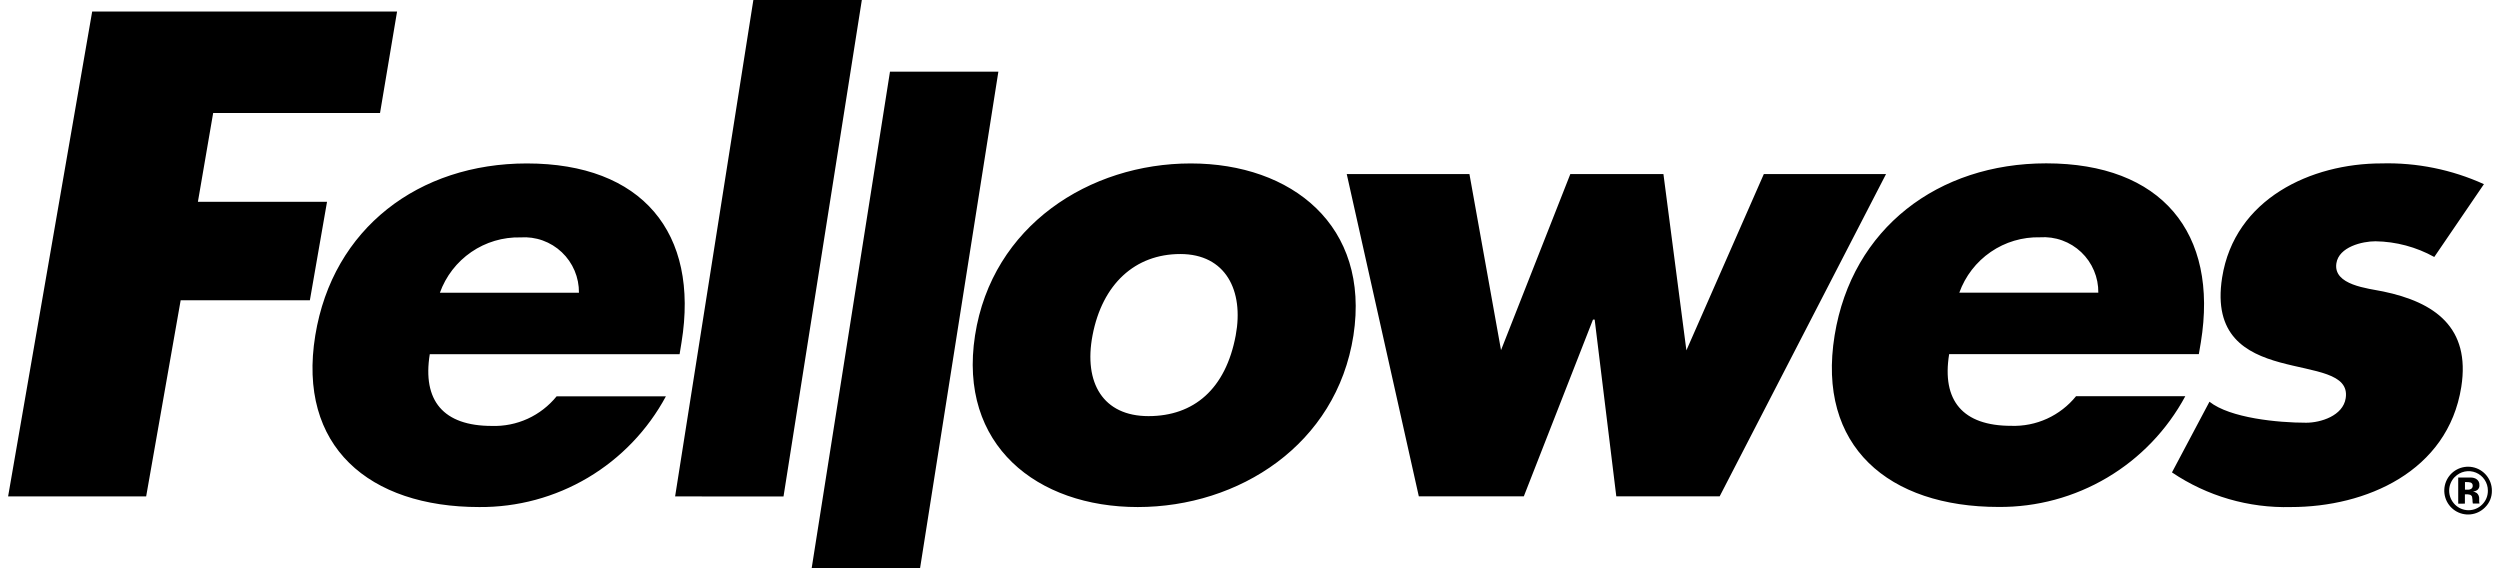 <svg width="154" height="35" viewBox="0 0 154 35" fill="none" xmlns="http://www.w3.org/2000/svg">
<g clip-path="url(#clip0_46_5160)">
<path d="M153.072 31.261C152.833 31.502 152.517 31.652 152.18 31.686C151.842 31.72 151.503 31.635 151.221 31.447C150.939 31.258 150.73 30.977 150.631 30.651C150.532 30.325 150.549 29.975 150.678 29.66C150.807 29.346 151.041 29.085 151.34 28.924C151.639 28.764 151.984 28.712 152.317 28.777C152.65 28.843 152.95 29.023 153.166 29.286C153.381 29.548 153.5 29.878 153.5 30.219C153.504 30.413 153.469 30.605 153.395 30.785C153.321 30.964 153.211 31.126 153.072 31.261ZM151.213 29.381C150.991 29.607 150.867 29.913 150.868 30.23C150.87 30.548 150.997 30.852 151.221 31.077C151.331 31.188 151.462 31.277 151.606 31.338C151.751 31.398 151.906 31.43 152.062 31.43C152.219 31.43 152.374 31.398 152.518 31.338C152.663 31.277 152.794 31.188 152.904 31.077C153.016 30.965 153.106 30.832 153.166 30.685C153.226 30.538 153.255 30.38 153.253 30.221C153.254 29.984 153.184 29.751 153.053 29.554C152.921 29.356 152.734 29.202 152.515 29.112C152.296 29.022 152.055 29 151.823 29.048C151.592 29.097 151.379 29.214 151.214 29.384L151.213 29.381ZM151.426 31.027V29.416C151.527 29.416 151.675 29.416 151.872 29.416H152.198C152.311 29.415 152.422 29.442 152.522 29.494C152.589 29.532 152.645 29.588 152.682 29.656C152.719 29.724 152.736 29.802 152.731 29.879C152.737 29.934 152.729 29.989 152.709 30.04C152.689 30.091 152.658 30.137 152.617 30.174C152.535 30.234 152.438 30.271 152.337 30.279C152.422 30.293 152.502 30.326 152.573 30.374C152.624 30.419 152.663 30.475 152.688 30.538C152.713 30.601 152.723 30.669 152.717 30.737V30.873C152.717 30.888 152.717 30.907 152.717 30.914C152.715 30.934 152.718 30.954 152.727 30.972L152.735 31.017H152.327C152.312 30.944 152.304 30.87 152.306 30.796C152.302 30.729 152.293 30.663 152.28 30.598C152.269 30.57 152.252 30.545 152.231 30.525C152.21 30.504 152.185 30.487 152.157 30.476C152.113 30.463 152.068 30.454 152.022 30.451H151.92H151.838V31.023L151.426 31.027ZM152.186 29.723C152.106 29.702 152.024 29.693 151.941 29.696H151.842V30.165H152.004C152.086 30.171 152.168 30.15 152.236 30.104C152.265 30.082 152.288 30.053 152.302 30.019C152.317 29.986 152.322 29.949 152.318 29.913C152.32 29.871 152.308 29.829 152.284 29.795C152.26 29.76 152.226 29.734 152.186 29.721V29.723Z" fill="black"/>
<path fill-rule="evenodd" clip-rule="evenodd" d="M92.463 21.569L96.732 10.722H102.467L103.882 21.582L108.652 10.722H116.18L105.931 30.575H99.564L98.232 19.688H98.127L93.867 30.575H87.399L82.959 10.722H90.517L92.463 21.569ZM149.951 15.83C148.84 15.214 147.597 14.882 146.329 14.863C145.513 14.863 144.079 15.209 143.922 16.214C143.707 17.568 145.871 17.761 146.804 17.955C149.972 18.615 152.193 20.161 151.615 23.836C150.788 29.067 145.713 31.234 141.132 31.234C138.524 31.307 135.958 30.561 133.793 29.1L136.103 24.746C137.373 25.754 140.327 26.04 142.06 26.04C142.949 26.04 144.331 25.615 144.495 24.53C144.736 22.979 142.555 22.904 140.449 22.325C138.344 21.745 136.325 20.66 136.882 17.102C137.653 12.23 142.382 10.066 146.696 10.066C148.87 10.007 151.029 10.444 153.01 11.344L149.951 15.83ZM67.299 20.662C66.744 23.586 67.951 25.633 70.745 25.633C73.54 25.633 75.502 23.967 76.12 20.662C76.635 17.898 75.501 15.648 72.708 15.648C69.915 15.648 67.901 17.501 67.299 20.662ZM83.372 20.662C82.327 27.399 76.305 31.234 70.084 31.234C63.898 31.234 59.013 27.436 60.062 20.662C61.111 13.887 67.129 10.068 73.348 10.068C79.567 10.068 84.409 13.895 83.372 20.662ZM49.999 34.999L54.823 4.413H61.5L56.676 35L49.999 34.999ZM41.587 30.579L46.407 -0.001H53.089L48.264 30.584L41.587 30.579ZM129.256 18.029C129.262 17.562 129.172 17.1 128.99 16.671C128.809 16.241 128.542 15.854 128.204 15.534C127.866 15.213 127.466 14.966 127.029 14.809C126.592 14.651 126.127 14.586 125.663 14.618C124.583 14.592 123.522 14.906 122.63 15.519C121.738 16.131 121.06 17.009 120.693 18.029H129.256ZM120.068 21.813C119.602 24.678 120.904 26.231 123.887 26.231C124.648 26.258 125.405 26.107 126.099 25.791C126.792 25.474 127.403 25.001 127.884 24.407H134.614C133.494 26.485 131.833 28.218 129.807 29.419C127.781 30.621 125.468 31.246 123.115 31.228C116.354 31.228 111.899 27.51 113.013 20.656C114.089 14.044 119.401 10.062 126.046 10.062C133.131 10.062 136.675 14.316 135.572 21.088L135.448 21.814L120.068 21.813ZM35.663 18.034C35.668 17.567 35.577 17.105 35.396 16.675C35.214 16.245 34.946 15.858 34.608 15.538C34.27 15.217 33.869 14.971 33.431 14.813C32.993 14.656 32.528 14.592 32.064 14.624C30.984 14.598 29.924 14.913 29.032 15.525C28.14 16.137 27.463 17.015 27.096 18.034H35.663ZM26.474 21.818C26.011 24.683 27.31 26.237 30.296 26.237C31.056 26.262 31.812 26.111 32.505 25.795C33.197 25.478 33.807 25.005 34.288 24.413H41.02C39.902 26.491 38.24 28.225 36.214 29.427C34.188 30.628 31.873 31.253 29.52 31.234C22.753 31.234 18.304 27.515 19.421 20.662C20.499 14.05 25.808 10.068 32.452 10.068C39.54 10.068 43.086 14.321 41.981 21.094L41.863 21.82L26.474 21.818ZM13.131 6.96L12.191 12.43H20.145L19.088 18.497H11.129L9.003 30.58H0.499L5.678 0.712H24.459L23.41 6.961L13.131 6.96Z" fill="black"/>
</g>
<defs>
<clipPath id="clip0_46_5160">
<rect width="153" height="35" fill="white" transform="translate(0.5)"/>
</clipPath>
</defs>
</svg>
